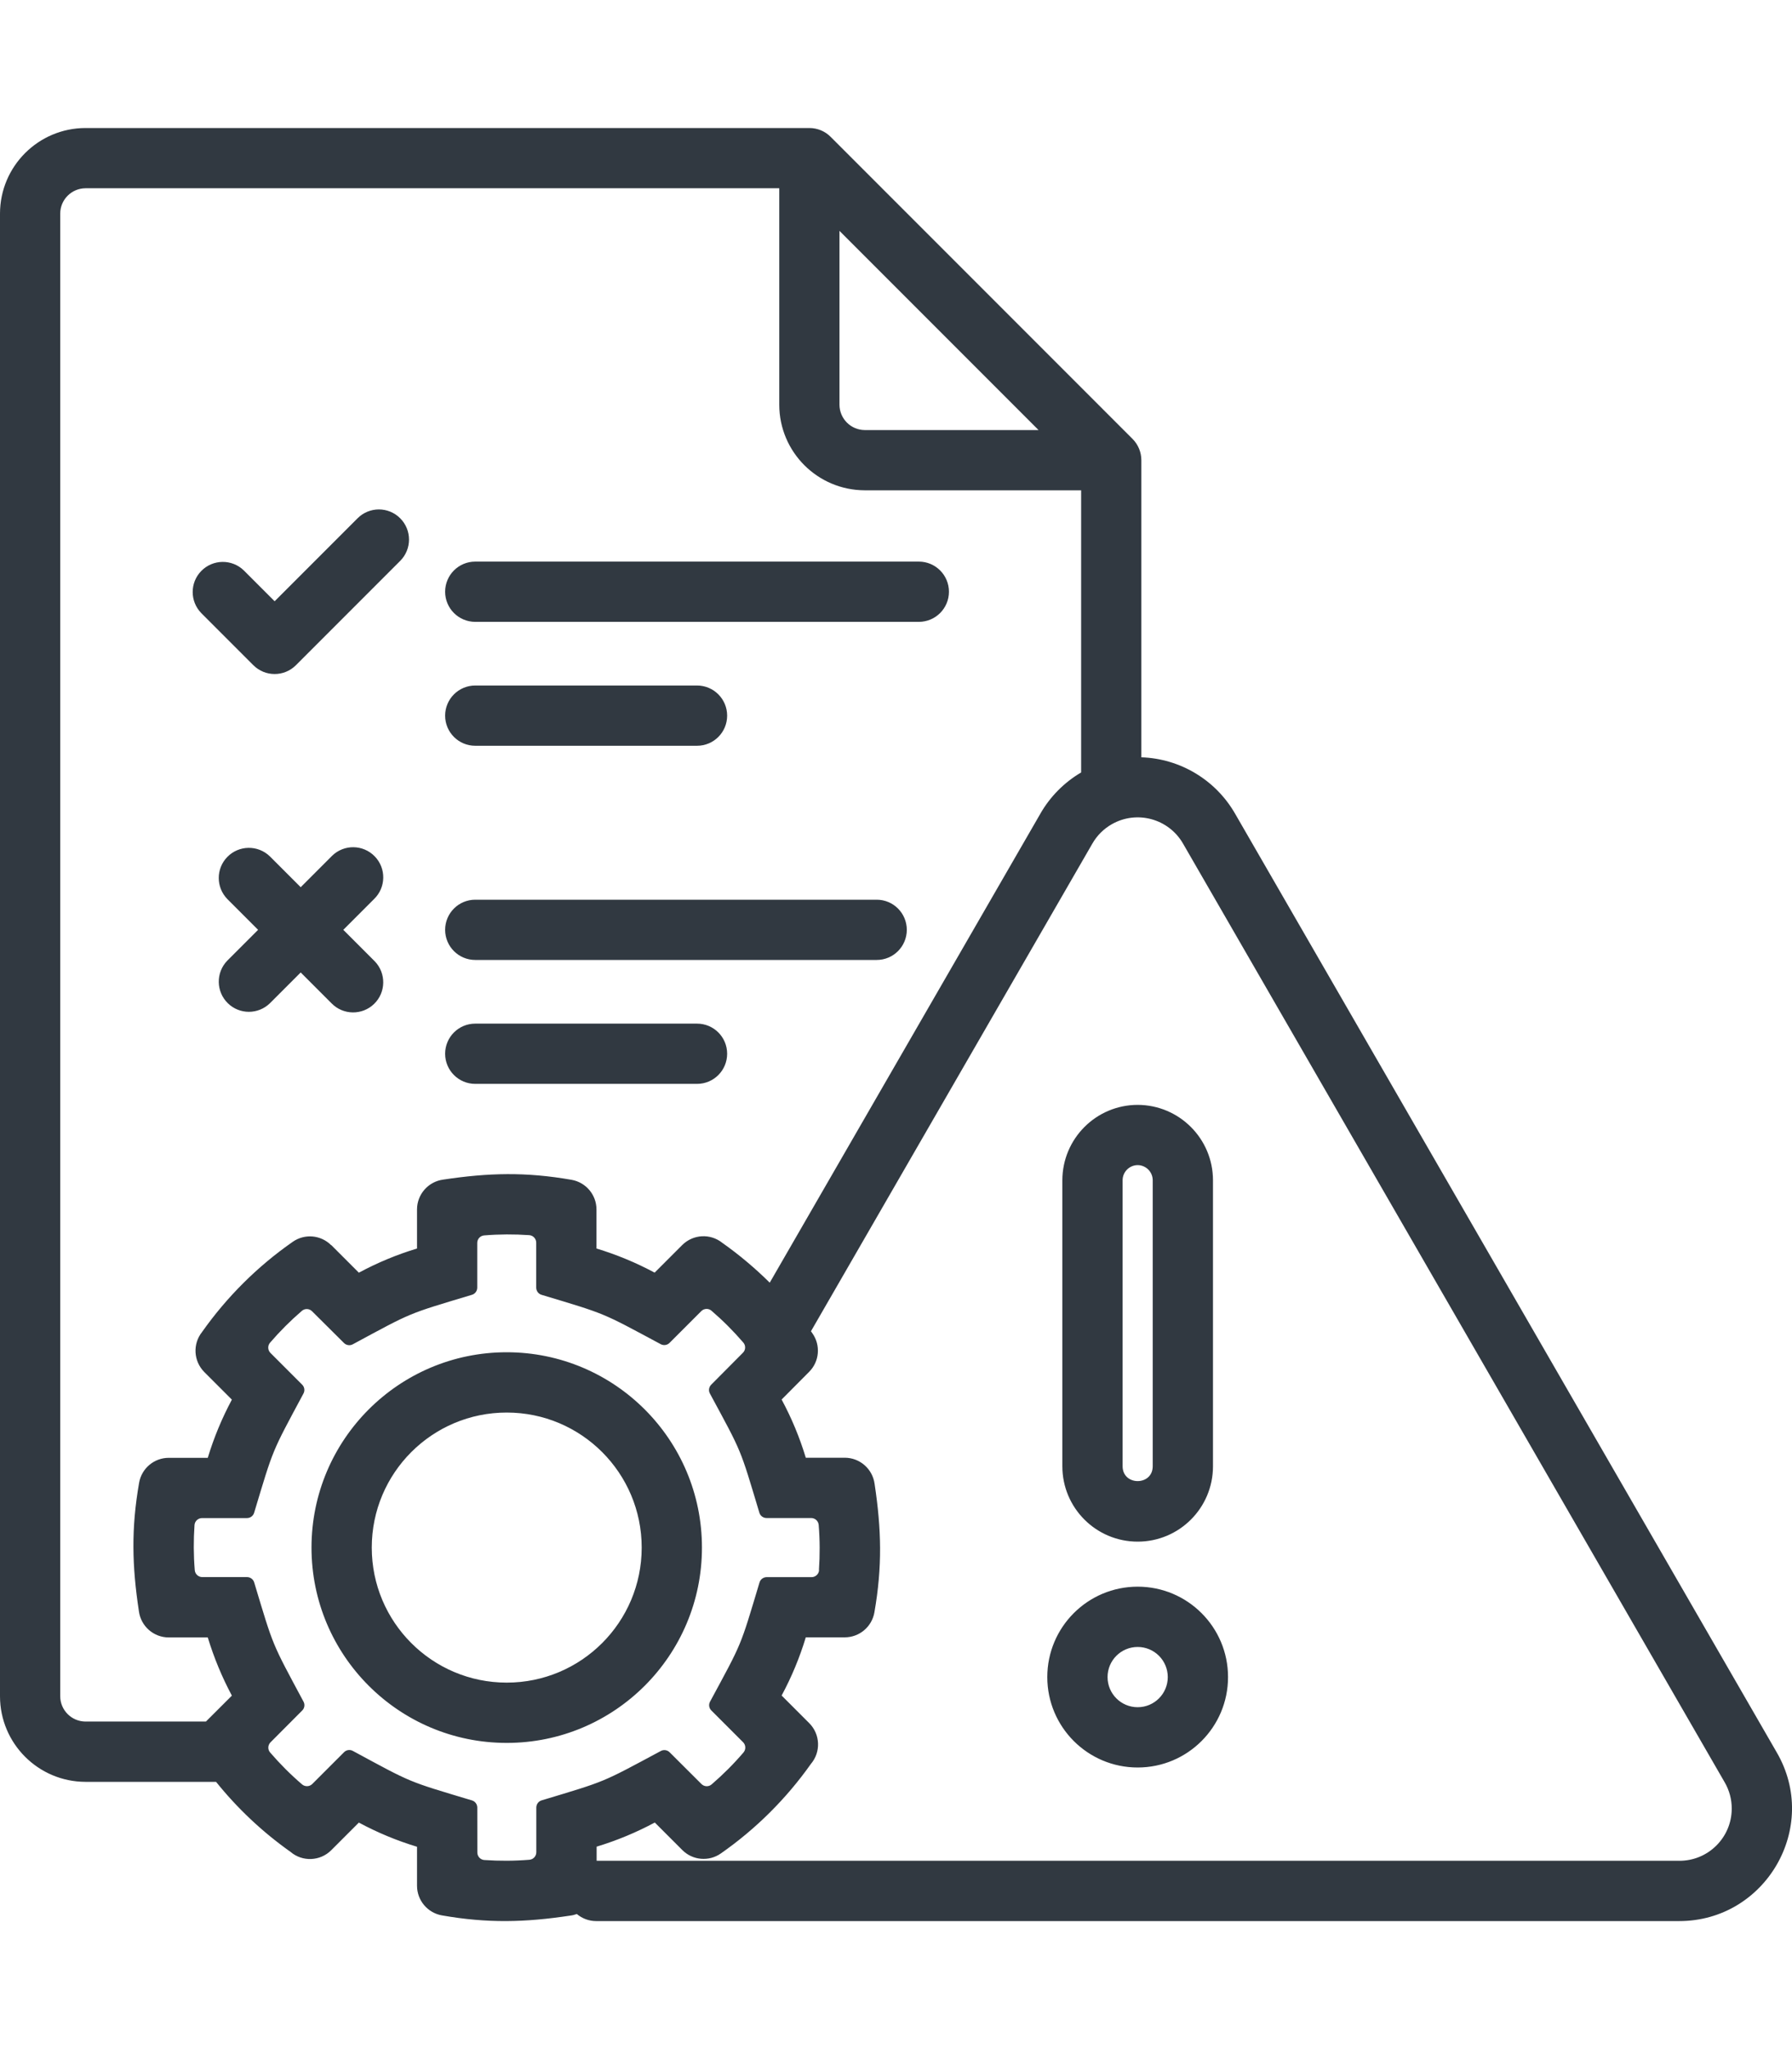 <?xml version="1.0" encoding="UTF-8"?>
<svg id="Layer_1" xmlns="http://www.w3.org/2000/svg" version="1.1" viewBox="0 0 350 400">
  <!-- Generator: Adobe Illustrator 30.1.0, SVG Export Plug-In . SVG Version: 2.1.1 Build 136)  -->
  <defs>
    <style>
      .st0 {
        fill: #313941;
        fill-rule: evenodd;
      }
    </style>
  </defs>
  <path class="st0" d="M0,41.68c.02-9.21,7.48-16.67,16.69-16.69h141.39c1.58,0,3.09.63,4.19,1.76l58.93,58.93c1.1,1.1,1.72,2.6,1.72,4.16v57.99c7.6.26,14.52,4.42,18.31,11.01l105.76,183.19h0c8.56,14.64-2.15,32.98-19.02,32.98H116.44c-1.38,0-2.72-.49-3.78-1.38-.41.15-.84.26-1.27.31-8.89,1.34-16.15,1.52-25.07-.04-2.81-.49-4.87-2.93-4.87-5.79h0v-7.61c-3.94-1.19-7.74-2.77-11.36-4.72l-5.39,5.39c-2.17,2.17-5.64,2.31-7.97.32-5.45-3.86-10.34-8.45-14.53-13.66h-25.51c-9.21-.02-16.67-7.48-16.69-16.69V41.68h0ZM327.97,363.24c5.64.03,10.23-4.51,10.26-10.15.01-1.82-.47-3.62-1.39-5.19h0s-105.76-183.19-105.76-183.19c-2.8-4.9-9.04-6.61-13.94-3.81-1.58.9-2.89,2.21-3.79,3.78l-54.96,95.19.3.43c1.63,2.33,1.35,5.49-.66,7.5l-5.37,5.4c1.95,3.62,3.53,7.42,4.72,11.36h7.61c2.95,0,5.44,2.19,5.83,5.11,1.34,8.88,1.52,16.16-.04,25.08-.49,2.81-2.93,4.87-5.79,4.87h-7.61c-1.19,3.94-2.77,7.74-4.72,11.36l5.39,5.39c2.17,2.17,2.31,5.64.32,7.97-4.81,6.79-10.75,12.7-17.57,17.46-2.33,1.64-5.51,1.37-7.53-.65h0s-5.38-5.38-5.38-5.38c-3.62,1.94-7.43,3.52-11.36,4.71v2.75h211.47ZM203.18,158.86c1.91-3.34,4.66-6.12,7.98-8.07v-55.08h-42.27c-9.21-.02-16.67-7.48-16.69-16.69v-42.27H16.69c-2.71.02-4.91,2.21-4.93,4.93v289.45c.02,2.71,2.21,4.91,4.93,4.93h23.53l5.07-5.06c-1.94-3.62-3.51-7.43-4.71-11.36h-7.62c-2.95,0-5.44-2.18-5.83-5.11-1.35-8.88-1.52-16.16.04-25.08.49-2.81,2.93-4.87,5.79-4.87h7.62c1.19-3.93,2.77-7.74,4.71-11.36l-5.38-5.38c-2.12-2.12-2.31-5.49-.44-7.83,4.84-6.85,10.83-12.81,17.71-17.6,2.33-1.63,5.49-1.35,7.5.66l.02-.02,5.39,5.39c3.62-1.95,7.42-3.53,11.36-4.72v-7.62c0-2.95,2.19-5.44,5.11-5.83,8.89-1.34,16.15-1.52,25.07.04,2.81.49,4.87,2.93,4.87,5.79h0v7.62c3.93,1.19,7.74,2.77,11.36,4.71l5.38-5.38c2.12-2.12,5.49-2.31,7.83-.44,3.3,2.33,6.4,4.94,9.27,7.78l52.84-91.52h0ZM98.97,275.74c-14.56,0-26.36,11.8-26.36,26.36s11.8,26.36,26.36,26.36,26.36-11.8,26.36-26.36h0c0-14.56-11.8-26.36-26.36-26.36h0ZM98.97,263.97c-21.06,0-38.13,17.07-38.13,38.13s17.07,38.13,38.13,38.13,38.13-17.07,38.13-38.13h0c0-21.06-17.07-38.12-38.13-38.13ZM159.95,306.48c.2-2.93.19-5.87-.05-8.79-.06-.77-.7-1.36-1.47-1.36h-8.71c-.65,0-1.23-.42-1.41-1.05-3.84-12.77-3.31-11.5-9.65-23.24-.32-.57-.21-1.28.25-1.74,2.07-2.08,4.11-4.15,6.19-6.23.55-.54.58-1.42.07-2-1.91-2.22-3.98-4.29-6.2-6.2-.58-.51-1.46-.47-2,.07l-6.19,6.19c-.46.47-1.17.57-1.74.26-11.73-6.29-10.52-5.79-23.26-9.63-.63-.18-1.05-.76-1.05-1.41,0-2.93-.01-5.84,0-8.77,0-.77-.6-1.42-1.37-1.47-2.93-.2-5.87-.19-8.79.05-.77.06-1.36.7-1.36,1.47v8.72c0,.65-.42,1.23-1.05,1.41-12.77,3.84-11.5,3.32-23.24,9.65-.57.32-1.28.21-1.74-.25-2.08-2.07-4.15-4.11-6.23-6.19-.54-.55-1.42-.58-2-.07-2.22,1.91-4.29,3.98-6.2,6.2-.51.58-.47,1.46.07,2l6.19,6.19c.47.46.57,1.17.26,1.74-6.29,11.73-5.79,10.52-9.63,23.26-.18.63-.76,1.05-1.41,1.05-2.93,0-5.84.01-8.77,0-.77,0-1.42.6-1.47,1.37-.2,2.93-.19,5.87.05,8.79.06.77.7,1.36,1.47,1.36h8.73c.65,0,1.23.42,1.41,1.05,3.84,12.74,3.34,11.53,9.63,23.26.31.57.21,1.28-.26,1.74-2.07,2.07-4.11,4.13-6.18,6.2-.55.55-.58,1.42-.07,2,1.92,2.22,3.99,4.3,6.22,6.21.58.5,1.46.47,2-.07l6.2-6.2c.46-.47,1.17-.57,1.74-.25,11.74,6.34,10.46,5.81,23.24,9.65.63.18,1.05.76,1.05,1.41,0,2.93.01,5.83.01,8.76,0,.77.6,1.42,1.37,1.47,2.93.2,5.87.19,8.79-.05.77-.06,1.36-.7,1.36-1.47v-8.72c0-.65.42-1.23,1.05-1.41,12.74-3.84,11.53-3.34,23.26-9.63.57-.31,1.28-.21,1.74.26,2.07,2.07,4.13,4.11,6.2,6.18.55.55,1.42.58,2,.07,2.22-1.91,4.3-3.99,6.21-6.22.5-.58.47-1.46-.07-2l-6.2-6.2c-.47-.46-.57-1.17-.25-1.74,6.34-11.74,5.81-10.46,9.65-23.24.18-.63.76-1.05,1.41-1.05,2.93,0,5.83,0,8.76,0,.77,0,1.42-.6,1.47-1.37h-.01ZM222.2,215.68c-8.12.01-14.69,6.59-14.71,14.71v55.84c0,8.12,6.58,14.71,14.71,14.71s14.71-6.58,14.71-14.71v-55.84c-.01-8.12-6.59-14.69-14.71-14.71h0ZM222.2,227.44c-1.62.01-2.93,1.32-2.94,2.94v55.84c0,3.87,5.88,3.87,5.88,0v-55.84c-.01-1.62-1.32-2.93-2.94-2.94h0ZM222.2,321.5c-3.25,0-5.88,2.63-5.88,5.88s2.63,5.88,5.88,5.88,5.88-2.63,5.88-5.88-2.63-5.88-5.88-5.88ZM222.2,309.73c-9.75,0-17.65,7.9-17.65,17.65s7.9,17.65,17.65,17.65,17.65-7.9,17.65-17.65-7.9-17.65-17.65-17.65ZM69.84,101.17l-16.2,16.2-6.02-6.02c-2.33-2.26-6.05-2.21-8.32.12-2.22,2.28-2.22,5.91,0,8.2l10.18,10.18c2.3,2.3,6.02,2.3,8.32,0l20.36-20.36c2.3-2.3,2.3-6.02,0-8.32-2.3-2.3-6.02-2.3-8.32,0h0ZM64.75,167.17l-6.02,6.02-6.02-6.02c-2.33-2.26-6.05-2.21-8.32.12-2.22,2.28-2.22,5.91,0,8.2l6.02,6.02-6.02,6.02c-2.26,2.33-2.21,6.05.12,8.32,2.28,2.22,5.91,2.22,8.2,0l6.02-6.02,6.02,6.02c2.26,2.33,5.99,2.38,8.32.12s2.38-5.99.12-8.32c-.04-.04-.08-.08-.12-.12l-6.02-6.02,6.02-6.02c2.33-2.26,2.39-5.99.12-8.32-2.26-2.33-5.99-2.39-8.32-.12-.04.04-.08.08-.12.12ZM92.82,121.39h86.64c3.25,0,5.88-2.63,5.88-5.88s-2.63-5.88-5.88-5.88h-86.64c-3.25,0-5.88,2.63-5.88,5.88s2.63,5.88,5.88,5.88ZM92.82,187.39h78.41c3.25,0,5.88-2.63,5.88-5.88s-2.63-5.88-5.88-5.88h-78.41c-3.25,0-5.88,2.63-5.88,5.88s2.63,5.88,5.88,5.88ZM86.94,205.7c0,3.25,2.63,5.88,5.88,5.88h43.32c3.25,0,5.88-2.63,5.88-5.88s-2.63-5.88-5.88-5.88h-43.32c-3.25,0-5.88,2.63-5.88,5.88ZM92.82,145.58h43.32c3.25,0,5.88-2.63,5.88-5.88s-2.63-5.88-5.88-5.88h-43.32c-3.25,0-5.88,2.63-5.88,5.88s2.63,5.88,5.88,5.88ZM202.84,83.95l-38.88-38.88v33.95c.02,2.71,2.21,4.91,4.93,4.93h33.95Z"/>
</svg>